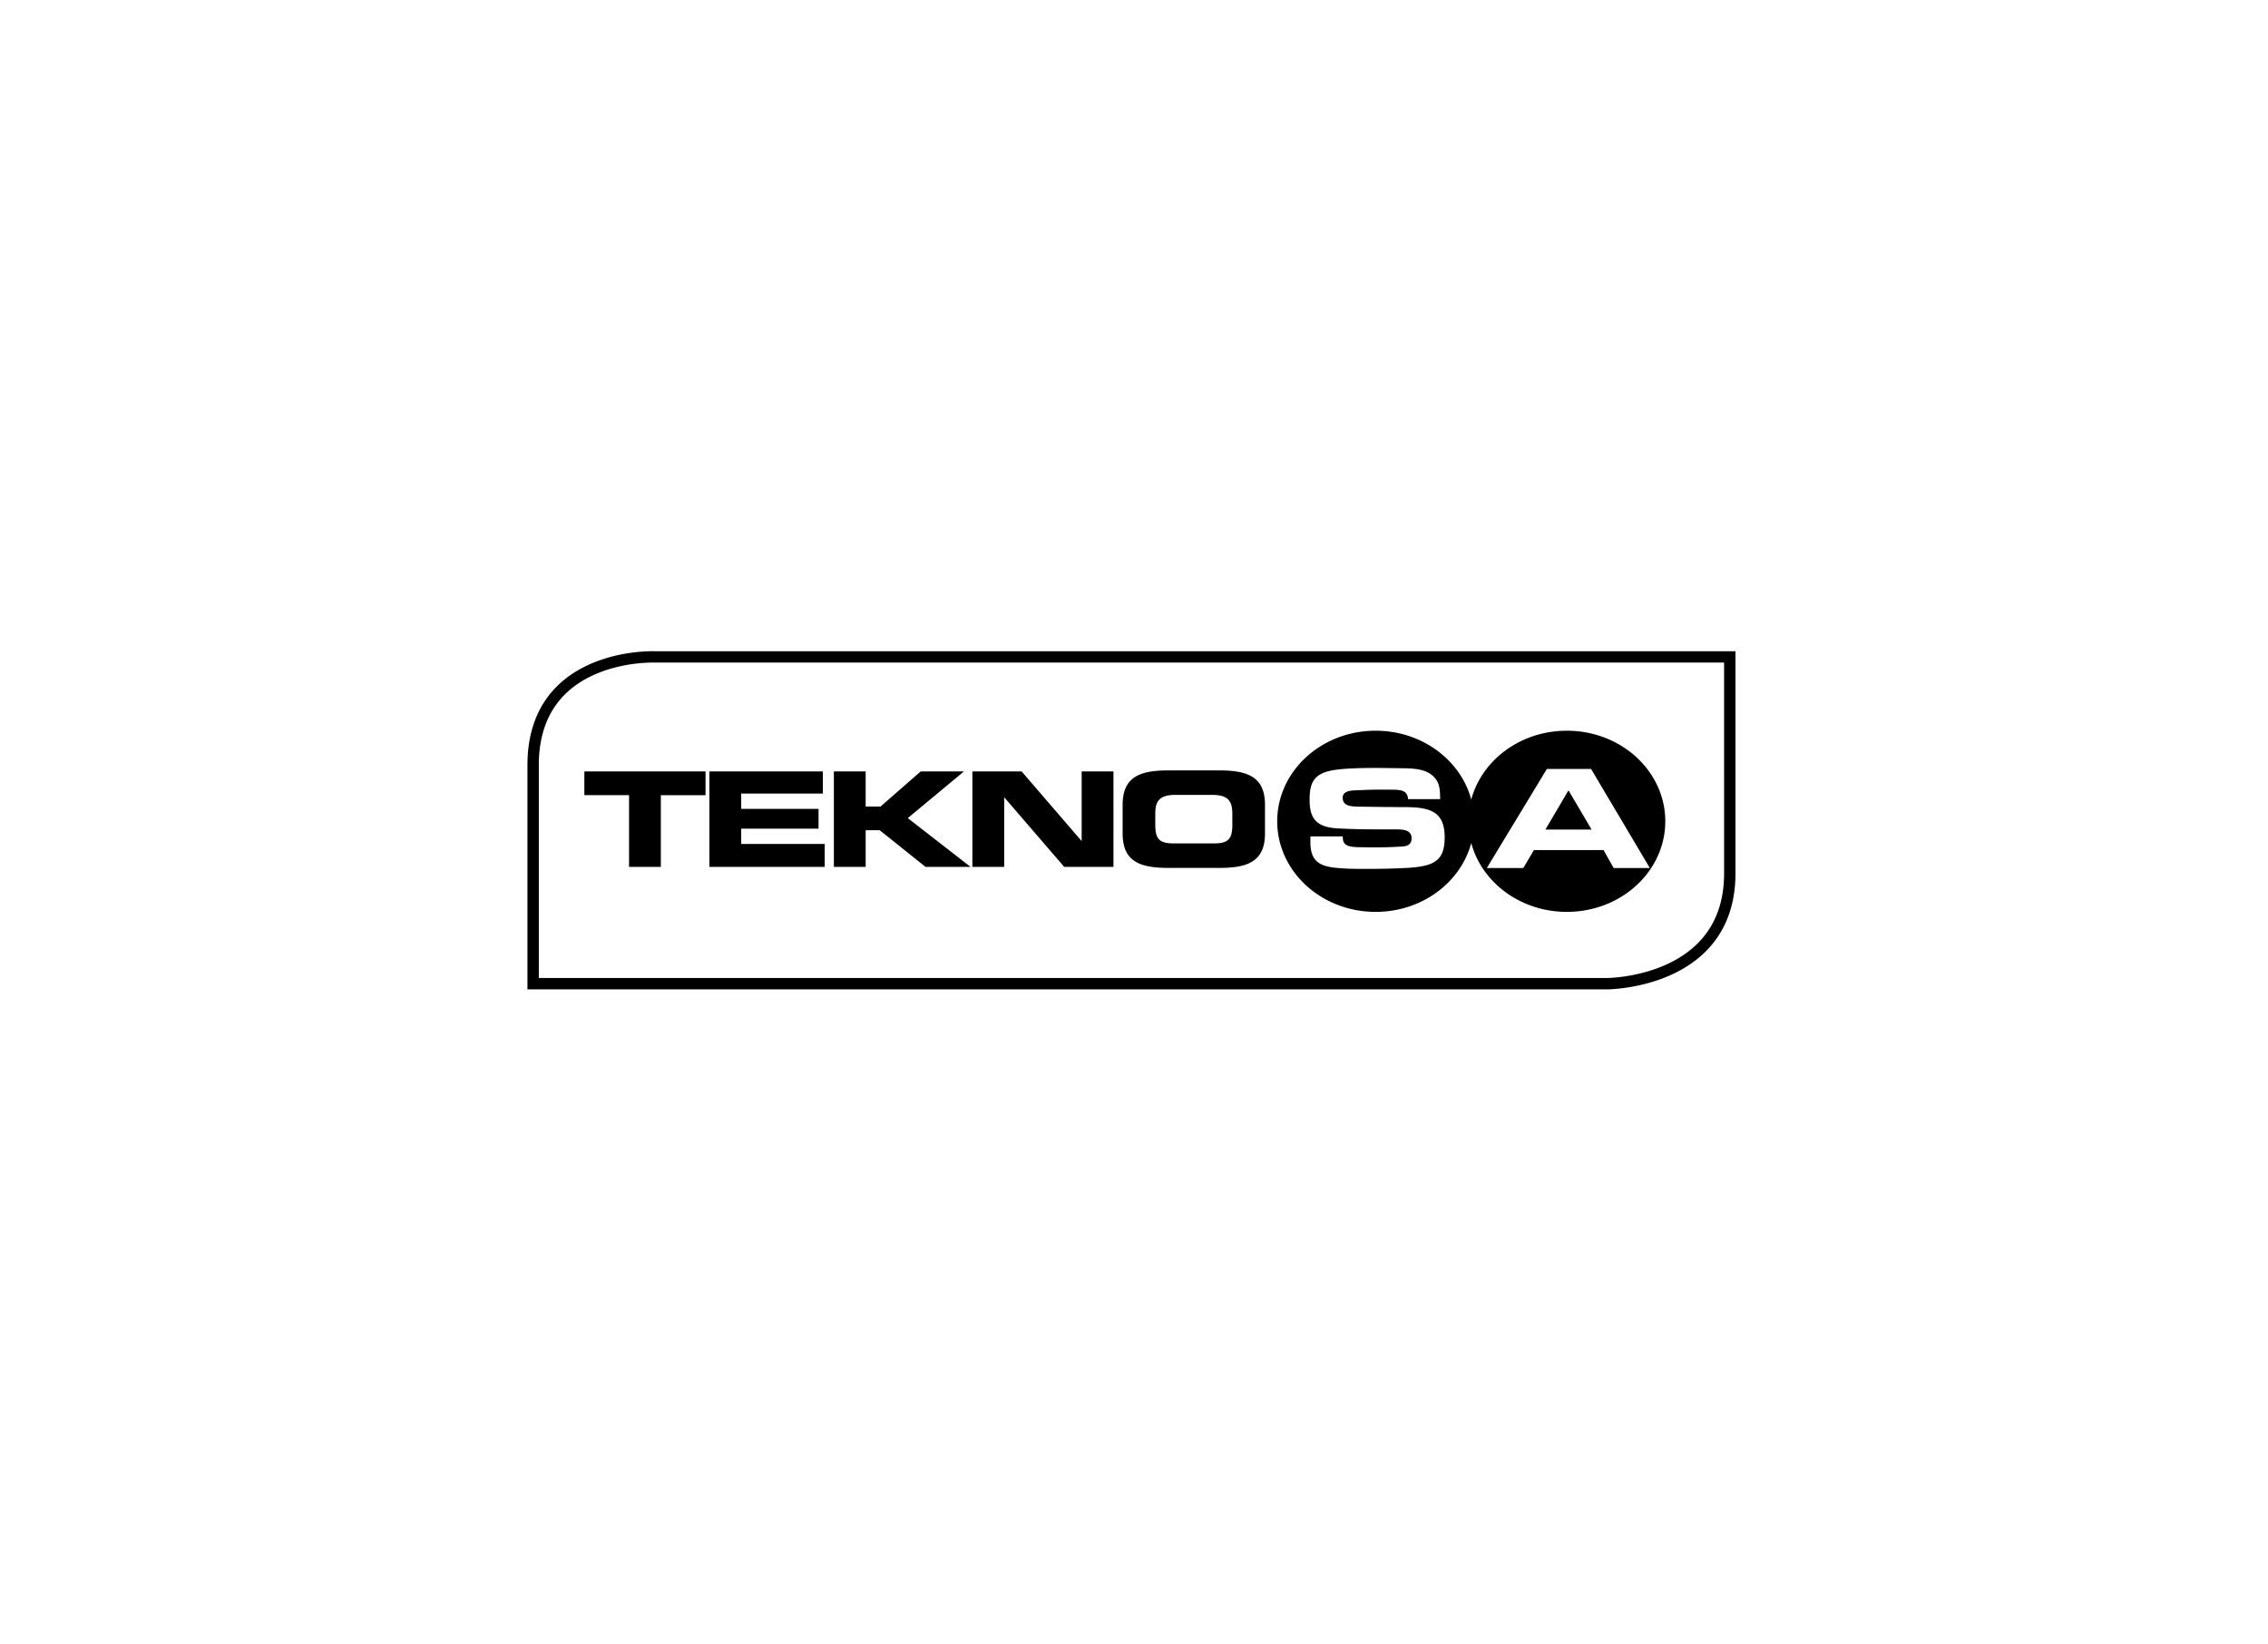 <svg xmlns="http://www.w3.org/2000/svg" width="240" height="174" fill="none"><path fill="#000" fill-rule="evenodd" d="M145.572 77.317c-5.753 0-10.417 4.291-10.417 9.585 0 5.293 4.664 9.584 10.417 9.584 4.892 0 8.996-3.102 10.116-7.284 1.12 4.182 5.224 7.284 10.115 7.284 5.754 0 10.418-4.291 10.418-9.585 0-5.293-4.664-9.584-10.418-9.584-4.891 0-8.995 3.102-10.115 7.284-1.12-4.182-5.224-7.284-10.116-7.284Zm-6.905 11.81v-.63h3.416c.017.064.017.11.017.174 0 .91.892.942 1.654.97l.122.004c.274 0 .547.004.82.008.274.004.547.008.82.008.768 0 1.537-.016 2.322-.063l.111-.004c.73-.028 1.427-.055 1.427-.907 0-.849-.854-.928-1.606-.928h-.563c-1.896 0-3.809 0-5.705-.11-2.237-.141-2.92-1.068-2.92-3.032 0-1.556.307-2.624 2.118-3.048 1.212-.299 3.791-.314 5.106-.314l2.425.03.007.001c1.399.016 2.966.033 3.785 1.273.344.562.358 1.217.372 1.831l.001.076.002.088H149c-.051-.786-.564-.958-1.332-.99-.564-.015-1.127-.015-1.674-.015-.659 0-1.31.026-1.964.052h-.001l-.682.026c-.615.032-1.264.157-1.264.786 0 .904.938.921 1.698.935.098.002.193.004.283.008l2.323.03c.384 0 .764.005 1.144.009.38.004.76.008 1.144.008 2.648 0 4.202.471 4.202 3.19 0 2.576-1.23 3.047-3.86 3.236-1.486.079-2.955.11-4.44.11-.769 0-1.555 0-2.323-.047-2.186-.126-3.587-.377-3.587-2.766Zm-19.871-.945c0 2.956 1.803 3.653 4.835 3.653h5.396c3.031 0 4.835-.697 4.835-3.653V85.17c0-2.957-1.804-3.654-4.835-3.654h-5.396c-3.032 0-4.835.697-4.835 3.654v3.012Zm50.888 1.761 1.076 1.902h3.826l-6.217-10.48h-4.679l-6.353 10.48h3.859l1.127-1.901h7.361Zm-3.706-6.316-2.442 4.148h4.884l-2.442-4.148Zm-104.141.51h4.729v7.587h3.365v-7.586h4.729v-2.51H61.837v2.51Zm13.23 7.587H87.27v-2.427h-8.836V87.68h8.184v-2.092h-8.184V83.97h8.64v-2.342H75.067v10.096Zm13.174 0h3.365v-3.877h1.485l4.85 3.877h4.76l-6.639-5.16 5.942-4.936h-4.578l-4.244 3.709h-1.576v-3.71H88.24v10.097Zm14.656 0h3.365v-7.335h.03l6.321 7.335h5.214V81.627h-3.365v7.335h-.031l-6.32-7.335h-5.214v10.096Zm19.354-5.593c0-1.255.334-2.022 2.107-2.022h3.941c1.773 0 2.106.767 2.106 2.022v1.088c0 1.464-.333 2.022-1.925 2.022h-4.304c-1.591 0-1.925-.558-1.925-2.022V86.13ZM69.196 68.906h-.034l-.116-.002a17.202 17.202 0 0 0-1.927.122c-1.234.148-2.89.475-4.556 1.192-1.668.718-3.361 1.835-4.638 3.574-1.28 1.745-2.111 4.075-2.111 7.163v23.731h114.219v-.601l.001.601h.045l.047-.001.071-.002c.102-.003.249-.009.434-.021.37-.024.896-.072 1.525-.166 1.255-.188 2.939-.565 4.631-1.324 1.692-.76 3.412-1.911 4.71-3.657 1.302-1.752 2.151-4.068 2.151-7.105V69.508h-.602.602v-.602H69.196Zm113.248 1.202H69.138l-.097-.002c-.087 0-.217 0-.384.006-.334.01-.815.038-1.394.108-1.16.139-2.696.444-4.223 1.101-1.526.657-3.025 1.658-4.143 3.18-1.114 1.518-1.879 3.593-1.879 6.454v22.529h113.043l.056-.001.044-.001a17.299 17.299 0 0 0 1.816-.174c1.185-.178 2.754-.531 4.315-1.232 1.561-.701 3.094-1.739 4.237-3.276 1.137-1.53 1.915-3.592 1.915-6.39V70.108Z" clip-rule="evenodd"/></svg>